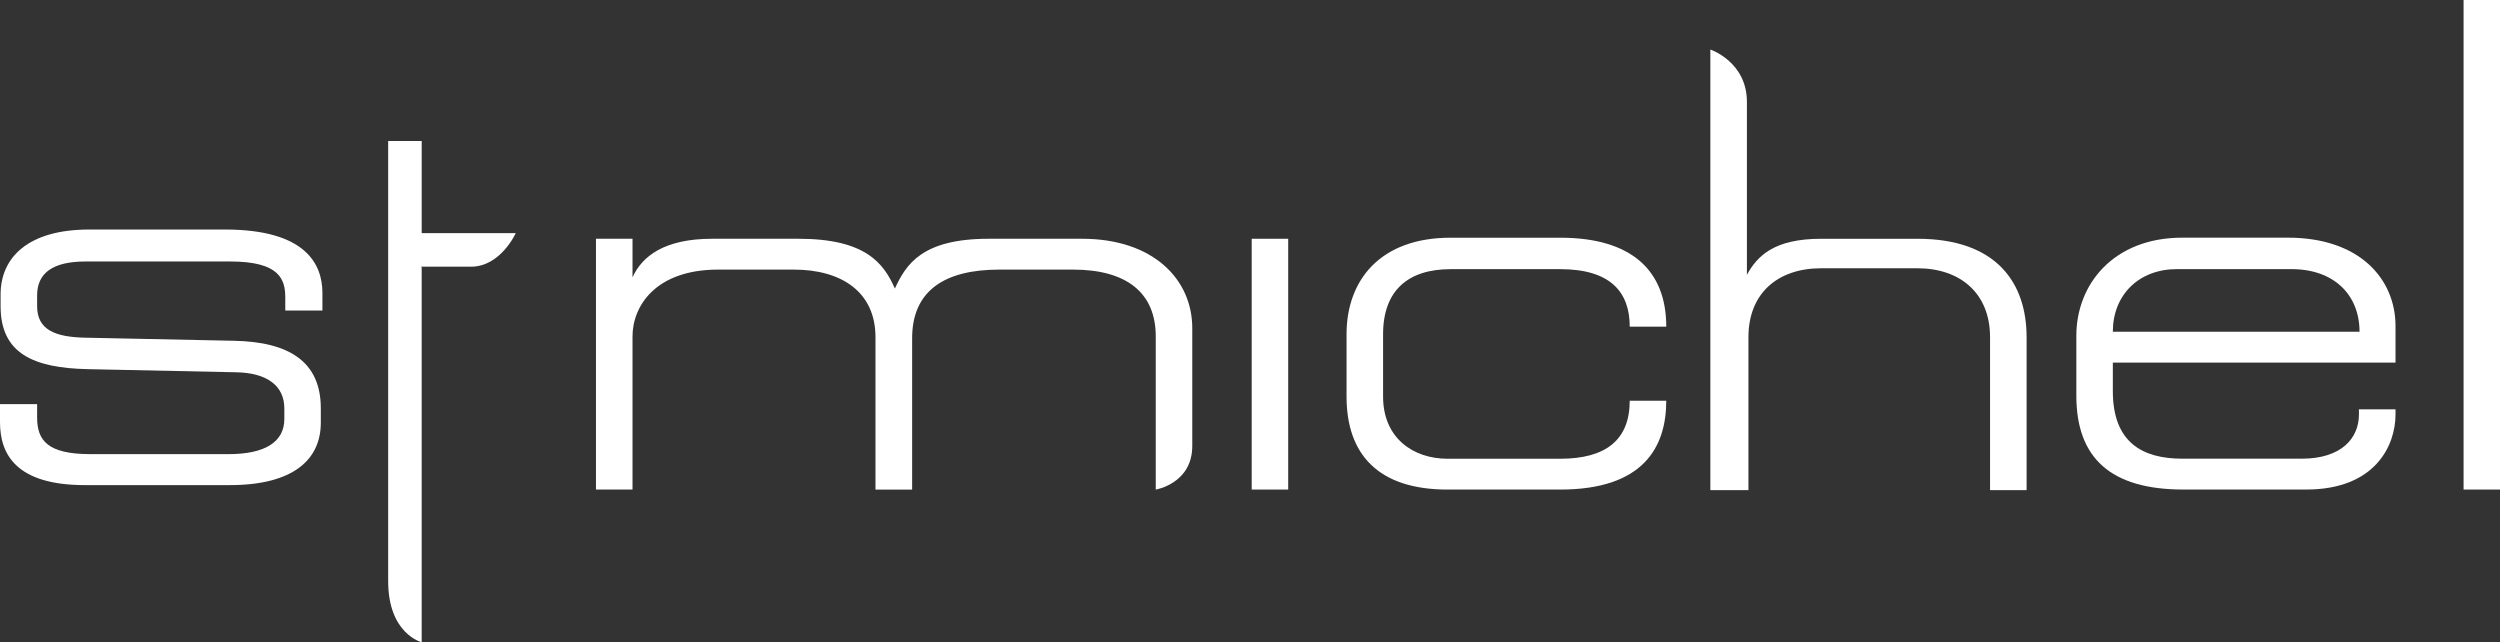 <?xml version="1.0" encoding="utf-8"?>
<!-- Generator: Adobe Illustrator 16.0.0, SVG Export Plug-In . SVG Version: 6.00 Build 0)  -->
<!DOCTYPE svg PUBLIC "-//W3C//DTD SVG 1.1//EN" "http://www.w3.org/Graphics/SVG/1.1/DTD/svg11.dtd">
<svg version="1.1" id="Layer_1" xmlns="http://www.w3.org/2000/svg" xmlns:xlink="http://www.w3.org/1999/xlink" x="0px" y="0px"
	 width="161.7px" height="41.54px" viewBox="0 0 161.7 41.54" enable-background="new 0 0 161.7 41.54" xml:space="preserve">
<rect x="0" y="0" width="161.7" height="41.54" fill="#333333" stroke="none"/>
<g>
	<path fill="#FFFFFF" d="M69.986,15.443h-6.03c-4.311,0-5.352,1.645-6.075,3.22c-0.725-1.642-1.901-3.22-6.236-3.22h-5.582
		c-3.089,0-4.528,1.124-5.152,2.494v-2.494h-2.364v16.222h2.364v-9.907c0-1.947,1.476-4.321,5.542-4.321h4.89
		c3.058,0,5.283,1.425,5.283,4.373v9.855h2.371v-9.788c0-3.079,2.1-4.44,5.645-4.44h4.76c3.45,0,5.352,1.486,5.352,4.321v9.907
		c0,0,2.362-0.388,2.362-2.819v-7.623C77.115,18.062,74.585,15.443,69.986,15.443z"/>
	<rect x="80.96" y="15.443" fill="#FFFFFF" width="2.361" height="16.221"/>
	<path fill="#FFFFFF" d="M93.825,17.409h7.09c3.285,0,4.496,1.514,4.496,3.718h2.363c0-3.654-2.27-5.752-6.859-5.752h-7.09
		c-4.564,0-6.73,2.756-6.73,6.243v4.037c0,3.714,2.031,6.01,6.531,6.01h7.289c5.385,0,6.859-2.748,6.859-5.745h-2.363
		c0,2.528-1.54,3.752-4.496,3.752h-7.289c-2.234,0-4.168-1.349-4.168-4.017v-4.037C89.458,18.765,91.1,17.409,93.825,17.409z"/>
	<path fill="#FFFFFF" d="M124.026,15.444h-6.24c-3.053,0-4.133,1.124-4.796,2.332V6.589c0-2.597-2.364-3.385-2.364-3.385v28.498
		h2.463V21.81c0-2.853,1.906-4.458,4.697-4.458h6.24c2.746,0,4.691,1.605,4.691,4.458v9.893h2.363V21.81
		C131.081,18.336,129.173,15.444,124.026,15.444z"/>
	<path fill="#FFFFFF" d="M147.983,15.372h-6.828c-4.466,0-6.857,3.025-6.857,6.345v3.877c0,4.008,2.197,6.069,6.92,6.069h7.951
		c4.463,0,5.773-2.854,5.773-4.85v-0.338h-2.366v0.338c0,1.508-1.109,2.855-3.7,2.855h-7.721c-2.594,0-4.497-1.056-4.497-4.374
		v-1.84h18.284v-2.363C154.942,18.062,152.643,15.372,147.983,15.372z M136.658,21.455c0-2.372,1.672-4.048,4.14-4.048h7.416
		c2.761,0,4.4,1.676,4.4,4.048H136.658z"/>
	<rect x="159.344" fill="#FFFFFF" width="2.356" height="31.664"/>
	<path fill="#FFFFFF" d="M27.274,9.118h-2.167v28.472c0,3.415,2.167,3.95,2.167,3.95V17.291l-0.048-0.042h3.244
		c1.912,0,2.889-2.172,2.889-2.172h-6.084V9.118z"/>
	<path fill="#FFFFFF" d="M14.56,14.846H5.767c-3.933,0-5.728,1.794-5.728,4.197v0.766c0,3.036,2.093,3.995,5.656,4.068l9.564,0.201
		c1.998,0.029,3.132,0.867,3.132,2.333v0.692c0,1.507-1.296,2.27-3.603,2.27H5.833c-2.766,0-3.432-0.9-3.432-2.364v-0.87H0v1.168
		c0,2.099,1.068,4.07,5.498,4.07h9.364c4.091,0,5.888-1.638,5.888-4.038v-0.928c0-3.03-2.066-4.303-5.63-4.37l-9.587-0.199
		c-1.995-0.036-3.132-0.529-3.132-2.033v-0.702c0-1.462,1.033-2.194,3.132-2.194h9.359c3.196,0,3.56,1.16,3.56,2.328v0.842h2.402
		v-1.138C20.854,17.101,19.789,14.846,14.56,14.846z"/>
</g>
</svg>
